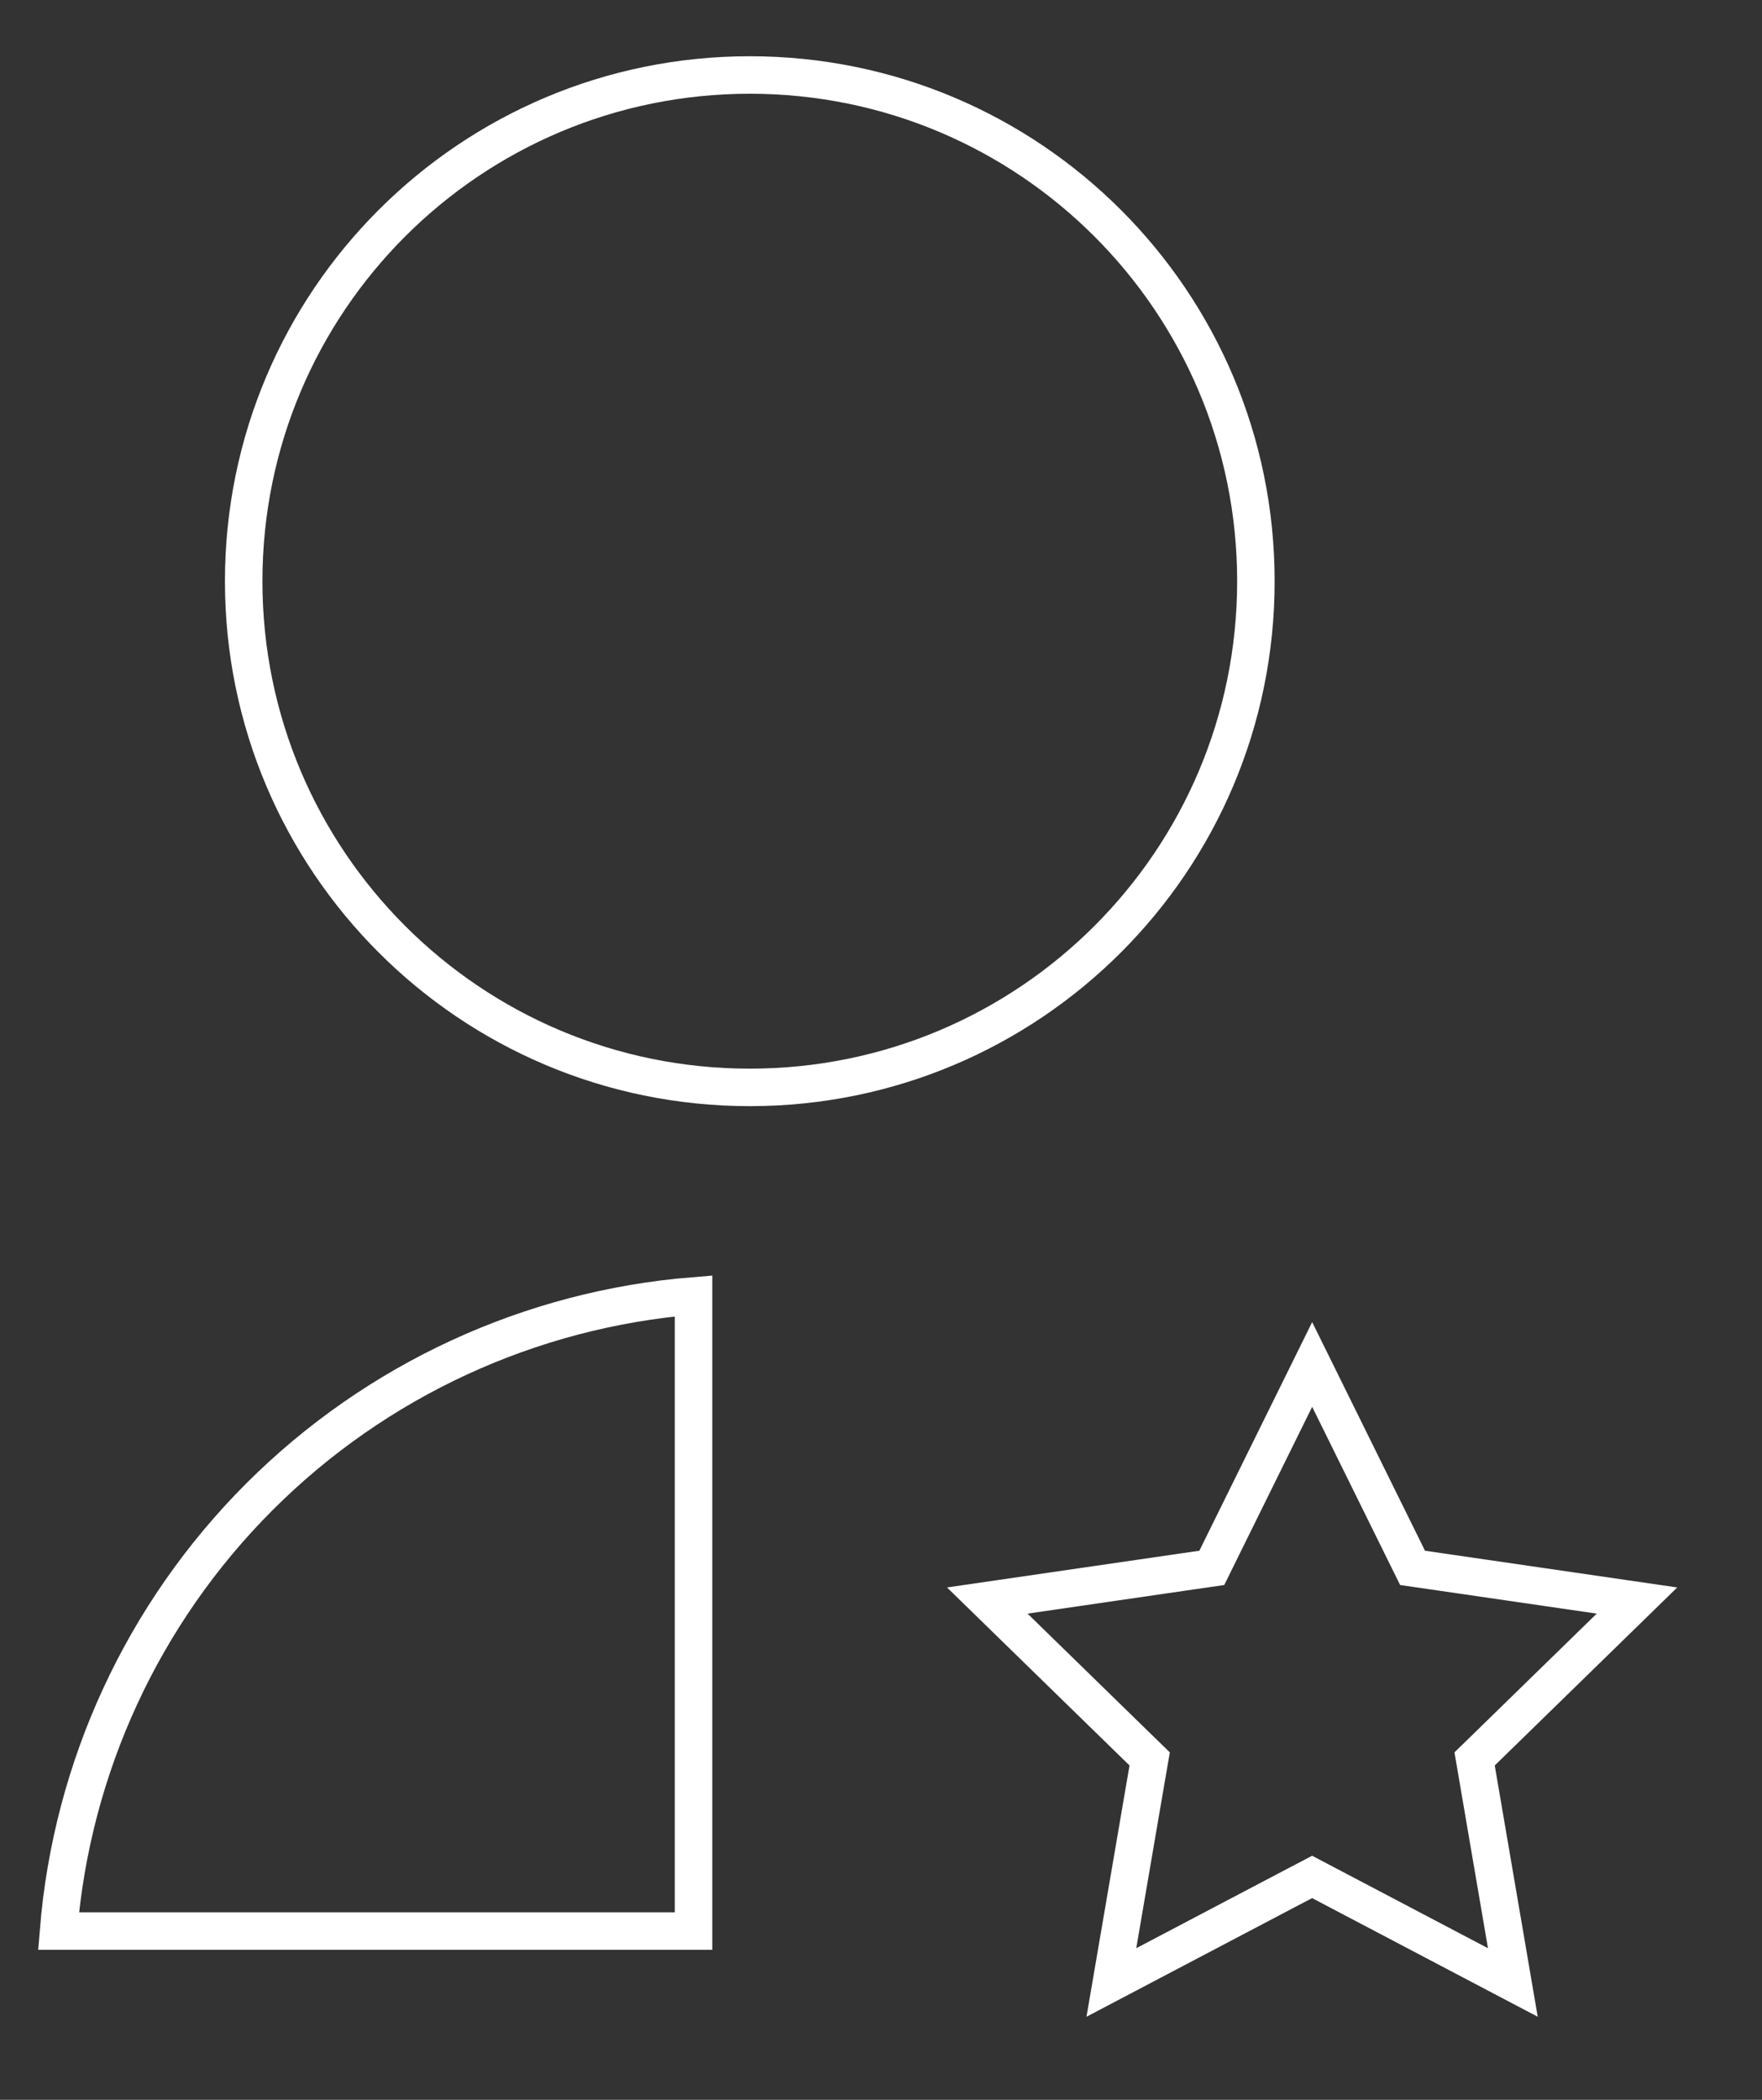 <svg width="47" height="56" viewBox="0 0 47 56" fill="none" xmlns="http://www.w3.org/2000/svg">
<rect x="0" y="0" width="47" height="56" fill="#333333" stroke="none"/>
<path d="M1.561 51.5C1.915 47.143 3.804 43.033 6.919 39.919C10.033 36.805 14.143 34.915 18.5 34.561V51.5H1.561ZM30.102 46.359L26.335 42.685L31.543 41.927L32.324 41.814L32.673 41.106L35.001 36.389L37.33 41.107L37.679 41.814L38.459 41.927L43.665 42.685L39.898 46.359L39.334 46.909L39.467 47.686L40.354 52.871L35.698 50.423L35 50.056L34.302 50.422L29.645 52.871L30.533 47.686L30.667 46.909L30.102 46.359ZM20 29C12.541 29 6.5 22.959 6.5 15.5C6.5 8.041 12.541 2 20 2C27.459 2 33.5 8.041 33.5 15.5C33.5 22.959 27.459 29 20 29Z" stroke="white" strokeWidth="3"/>
</svg>
